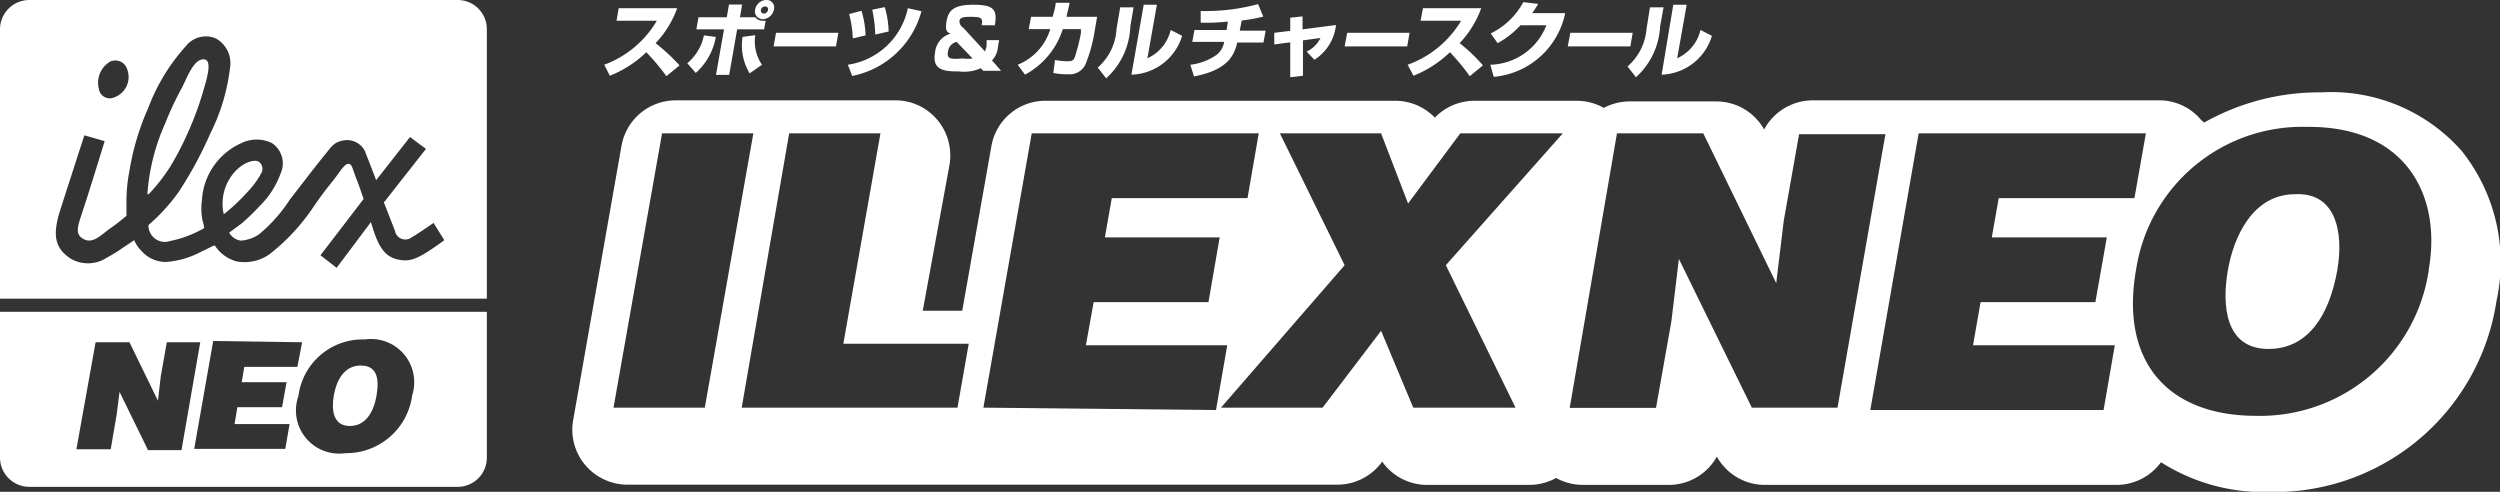 <svg xmlns="http://www.w3.org/2000/svg" width="115.85" height="22.79" viewBox="0 0 115.85 22.79"><rect x="0" y="0" width="115.85" height="22.79" fill="#333333" stroke="none"/><g id="b6255f49-1015-471e-a80c-d8f97ccc4657" data-name="レイヤー 2"><g id="a83a40d4-ee2f-4833-a030-f5f60b156a4e" data-name="text"><path d="M7.89,7.72a13.5,13.5,0,0,0,.85-1.65,14.27,14.27,0,0,0,.63-1.69c.18-.62.52-1.62.07-1.63s-.73.75-1,1.3a14.08,14.08,0,0,0-.79,1.68A9.6,9.6,0,0,0,6.83,9h.06A8.41,8.41,0,0,0,7.89,7.72Z" fill="#fff"/><path d="M11.52,8.84a3.83,3.83,0,0,0,.6-.84A.4.4,0,0,0,12,7.5c-.19-.13-.68,0-1.09.43a2.2,2.2,0,0,0-.54,2h0A9.26,9.26,0,0,0,11.52,8.84Z" fill="#fff"/><path d="M21.21,0H1.36A1.36,1.36,0,0,0,0,1.35V13.84H22.56V1.35A1.35,1.35,0,0,0,21.21,0Zm-16,2.82a.57.57,0,0,1,.69.41A1,1,0,0,1,5.3,4.51a.51.51,0,0,1-.72-.4A1.13,1.13,0,0,1,5.17,2.82Zm13.47,9.24c-.83-.06-1.15-.58-1.49-1.77h0l-1.59,2.12-.75-.58,2-2.61s-.2-.6-.36-1-.17-.63-.35-.63-.41.4-.65.71c-.41.51-.64.81-1,1.34a9.36,9.36,0,0,1-2,2.14,2,2,0,0,1-1.54.33,1.76,1.76,0,0,1-1-.74c-.21.08-.31.15-.62.29a4.08,4.08,0,0,1-1.64.48,1.51,1.51,0,0,1-1.15-.53,1.49,1.49,0,0,1-.32-.48l-.51.34a7.39,7.39,0,0,1-.76.47A1.59,1.59,0,0,1,3.3,12c-.84-.53-.79-1.2-.59-2,.07-.25,1.2-3.73,1.2-3.73l.94.27S4,9.31,3.84,9.75c-.21.67-.4,1.07,0,1.31S4.57,11,5,10.66A10.18,10.18,0,0,0,5.86,10c0-.25,0-.39,0-.63A7.39,7.39,0,0,1,6,7.91,11.89,11.89,0,0,1,6.87,5,9,9,0,0,1,8.61,2.14,1.18,1.18,0,0,1,10,1.78a1.31,1.31,0,0,1,.66,1.36A9.2,9.2,0,0,1,9.74,6.2,18.31,18.31,0,0,1,8.29,8.88a8.63,8.63,0,0,1-1.41,1.55.76.76,0,0,0,1,.74,5.22,5.22,0,0,0,1.58-.6c0-.14-.08-.32-.1-.49a2.94,2.94,0,0,1,0-.83,3.08,3.08,0,0,1,1.83-2.62,1.61,1.61,0,0,1,1.41,0A1.13,1.13,0,0,1,13,8.05a4,4,0,0,1-.95,1.48,10,10,0,0,1-.86.83l-.57.42a.73.73,0,0,0,.54.37,1.69,1.69,0,0,0,.84-.29,7,7,0,0,0,1.43-1.61c.65-.83,1-1.31,1.69-2.16.21-.26.36-.49.7-.56A.93.93,0,0,1,16.91,7c.22.57.3.76.52,1.35l1.57-2,.74.55L17.79,9.38l.51,1.31a.49.49,0,0,0,.79.3c.27-.15,1-.66,1-.66l.5.8C19.4,12,19.09,12.09,18.64,12.06Z" fill="#fff"/><path d="M16.21,19.74c.71,0,1.1-.6,1.24-1.42s0-1.4-.77-1.38-1.1.75-1.21,1.38S15.41,19.74,16.21,19.74Z" fill="#fff"/><path d="M0,21.2a1.36,1.36,0,0,0,1.36,1.36H21.21a1.35,1.35,0,0,0,1.35-1.36V14.45H0Zm16.91-5.47a2,2,0,0,1,2.19,2.59A3.08,3.08,0,0,1,16,21a2,2,0,0,1-2.17-2.65A3,3,0,0,1,16.91,15.73ZM14,15.86,13.78,17H11.32l-.12.71h2.08l-.21,1.16H11l-.13.78h2.55l-.2,1.15H9l.88-5Zm-9.57,0H6l1.32,2.71.13-1.13.28-1.58H9.28l-.87,5H6.86l-1.32-2.7L5.4,19.25l-.27,1.57H3.54Z" fill="#fff"/><path d="M106.35,9c-1.92,0-2.83,1.91-3.11,3.52s-.14,3.65,1.88,3.65c1.83,0,2.82-1.55,3.19-3.65C108.62,10.73,108.23,8.9,106.35,9Z" fill="#fff"/><path d="M114.08,7a8.06,8.06,0,0,0-6.51-2.72,10.86,10.86,0,0,0-5.43,1.4L102,5.56a2.52,2.52,0,0,0-2-.91H84A2.56,2.56,0,0,0,81.75,6a2.54,2.54,0,0,0-2.22-1.3h-4A2.53,2.53,0,0,0,74.32,5a2.55,2.55,0,0,0-1.24-.33H68.33a2.56,2.56,0,0,0-1.84.78,2.55,2.55,0,0,0-1.84-.78H48.45a2.54,2.54,0,0,0-2.51,2.11L44.59,14.4H42.76L44,7.64a2.57,2.57,0,0,0-.56-2.08,2.53,2.53,0,0,0-2-.91H31.31A2.55,2.55,0,0,0,28.8,6.76L26.56,19.47a2.54,2.54,0,0,0,.56,2.08,2.57,2.57,0,0,0,1.95.91H62a2.56,2.56,0,0,0,2-1l.05-.07a2.54,2.54,0,0,0,2.08,1.08h4.75a2.59,2.59,0,0,0,1.23-.32,2.59,2.59,0,0,0,1.23.32h4a2.55,2.55,0,0,0,2.22-1.31,2.54,2.54,0,0,0,2.22,1.31H98.08a2.55,2.55,0,0,0,2.06-1.05,8.89,8.89,0,0,0,5.07,1.38,10.41,10.41,0,0,0,10.48-8.87A8.28,8.28,0,0,0,114.08,7ZM28.43,18.89,30.68,6.18h4.23L32.66,18.89Zm15.94,0h-10L36.57,6.18H40.8l-1.72,9.75h5.81Zm1.2,0L47.81,6.18H58.33l-.52,3H51.52L51.2,11h5.32l-.52,3H50.68l-.36,2h6.55l-.52,3ZM67,12.29l3.23,6.6H65.49L64,15.33l-2.71,3.56H56.58l5.73-6.6-3-6.11H64l1.25,3.25,2.42-3.25h4.75Zm14.18,6.6L77.8,12l-.35,2.9-.71,4h-4L74.93,6.18h4l3.38,6.94.35-2.9.71-4h4L85.15,18.89ZM97.63,11l-.53,3H91.78l-.35,2H98l-.52,3H86.67L88.91,6.18H99.44l-.53,3H92.62L92.3,11Zm14.92,1.51a7.9,7.9,0,0,1-8,6.76c-4.06,0-6.33-2.47-5.56-6.8a7.79,7.79,0,0,1,7.92-6.59C111.54,5.84,113.14,9.11,112.55,12.47Z" fill="#fff"/><path d="M28,3l.26.51a5.17,5.17,0,0,0,1.69-1.09,10.14,10.14,0,0,1,.93,1.11l.61-.5A9.1,9.1,0,0,0,30.38,2a4.59,4.59,0,0,0,1-1.62H28.67l-.1.58h1.87A4.73,4.73,0,0,1,28,3Z" fill="#fff"/><path d="M33.17,1.71l-.55-.07a2.28,2.28,0,0,1-.77,1.29l.39.45A2.88,2.88,0,0,0,33.17,1.71Z" fill="#fff"/><path d="M35.35.89a.55.55,0,0,0,.51-.43A.35.35,0,0,0,35.5,0a.53.53,0,0,0-.5.42A.36.36,0,0,0,35.35.89ZM35.46.3a.13.13,0,0,1,.13.16.2.2,0,0,1-.19.17.14.14,0,0,1-.14-.17A.2.2,0,0,1,35.46.3Z" fill="#fff"/><path d="M33.18,3.47h.61l.37-2.11h1.25l.07-.4-.14,0A.41.41,0,0,1,35,.8h-.71l.1-.59h-.61l-.1.59H32.37l-.1.56h1.28Z" fill="#fff"/><path d="M34.41,1.71a2.51,2.51,0,0,0,.33,1.69L35.31,3A1.91,1.91,0,0,1,35,1.63Z" fill="#fff"/><polygon points="38.74 2.15 38.85 1.52 35.96 1.52 35.85 2.15 38.74 2.15" fill="#fff"/><path d="M42.7.52,42.07.38A3.34,3.34,0,0,1,39.29,3l.2.52A4.16,4.16,0,0,0,42.7.52Z" fill="#fff"/><path d="M41.18,1.46A4.39,4.39,0,0,0,41,.33l-.58.12a6.41,6.41,0,0,1,.14,1.15Z" fill="#fff"/><path d="M40.11,1.64A4.17,4.17,0,0,0,39.92.5l-.57.15a5.34,5.34,0,0,1,.17,1.13Z" fill="#fff"/><path d="M44.45,3.31a1.86,1.86,0,0,0,1-.15l.11.12h.83l-.42-.48a1,1,0,0,0,.27-.6l.06-.34h-.58l0,.2a.76.76,0,0,1-.08.32l-1-1.09A.37.37,0,0,1,44.46,1c0-.22.27-.22.53-.22.5,0,.56.06.5.39h.61c.13-.74-.06-.95-1-.95S43.94.51,43.86,1s.08.5.18.56a1,1,0,0,0-.71.88C43.18,3.28,43.79,3.31,44.45,3.31Zm-.52-.92a.52.52,0,0,1,.4-.45l.74.77a1.64,1.64,0,0,1-.46,0C44,2.76,43.87,2.71,43.93,2.39Z" fill="#fff"/><path d="M47.16,3l.34.46a3.65,3.65,0,0,0,1.75-2.11h.84l0,.19a9.72,9.72,0,0,1-.27,1.07c-.06.17-.11.23-.36.23a3.55,3.55,0,0,1-.57-.06l-.08.6a2.85,2.85,0,0,0,.66.06.82.82,0,0,0,.82-.43,7.06,7.06,0,0,0,.45-1.65l.1-.58H49.42c.06-.27.11-.47.15-.65h-.65c0,.15-.06.35-.14.65h-1l-.11.57h1A2.58,2.58,0,0,1,47.16,3Z" fill="#fff"/><path d="M54.78,1.66l-.53-.27A1.91,1.91,0,0,1,53.17,2.7L53.61.22H53l-.57,3.24A2.53,2.53,0,0,0,54.78,1.66Z" fill="#fff"/><path d="M52.38,1.22l.15-.88h-.62l-.17,1a2.55,2.55,0,0,1-.87,1.79l.39.5A3.41,3.41,0,0,0,52.38,1.22Z" fill="#fff"/><path d="M56.38,2.54A2.66,2.66,0,0,1,55.16,3l.17.54c1.57-.29,1.88-1,2-1.57h1.22l.1-.55H57.45l.09-.47a7.42,7.42,0,0,0,1-.18L58.3.19a9.32,9.32,0,0,1-2.66.32l0,.54A8.83,8.83,0,0,0,56.9,1l-.06.39H55.35l-.1.55h1.48A1,1,0,0,1,56.38,2.54Z" fill="#fff"/><path d="M59.79,3.58l.59-.07,0-1.64.81-.11a1.35,1.35,0,0,1-.64.63l.36.38a2.19,2.19,0,0,0,1-1.61l-1.55.2V.76l-.57.06,0,.61-.74.09,0,.54.74-.1Z" fill="#fff"/><polygon points="65.32 1.52 62.43 1.52 62.31 2.15 65.21 2.15 65.32 1.52" fill="#fff"/><path d="M65.23,3l.27.51a5.17,5.17,0,0,0,1.69-1.09,10.2,10.2,0,0,1,.92,1.11l.61-.5A7.81,7.81,0,0,0,67.64,2a4.69,4.69,0,0,0,1-1.62H65.94l-.11.58h1.88A4.75,4.75,0,0,1,65.23,3Z" fill="#fff"/><path d="M69.06,3l.16.56A3.71,3.71,0,0,0,72.53.61H71a4.75,4.75,0,0,0,.28-.43L70.59.1a3.42,3.42,0,0,1-1.51,1.45L69.4,2a4.15,4.15,0,0,0,1.06-.83h1.2A2.86,2.86,0,0,1,69.06,3Z" fill="#fff"/><polygon points="75.66 1.52 72.77 1.52 72.65 2.15 75.55 2.15 75.66 1.52" fill="#fff"/><path d="M75.42,3.08l.39.5a3.41,3.41,0,0,0,1.12-2.36l.16-.88h-.63l-.16,1A2.58,2.58,0,0,1,75.42,3.08Z" fill="#fff"/><path d="M79.33,1.66l-.53-.27A1.91,1.91,0,0,1,77.72,2.7L78.16.22h-.62L77,3.46A2.52,2.52,0,0,0,79.33,1.66Z" fill="#fff"/></g></g></svg>